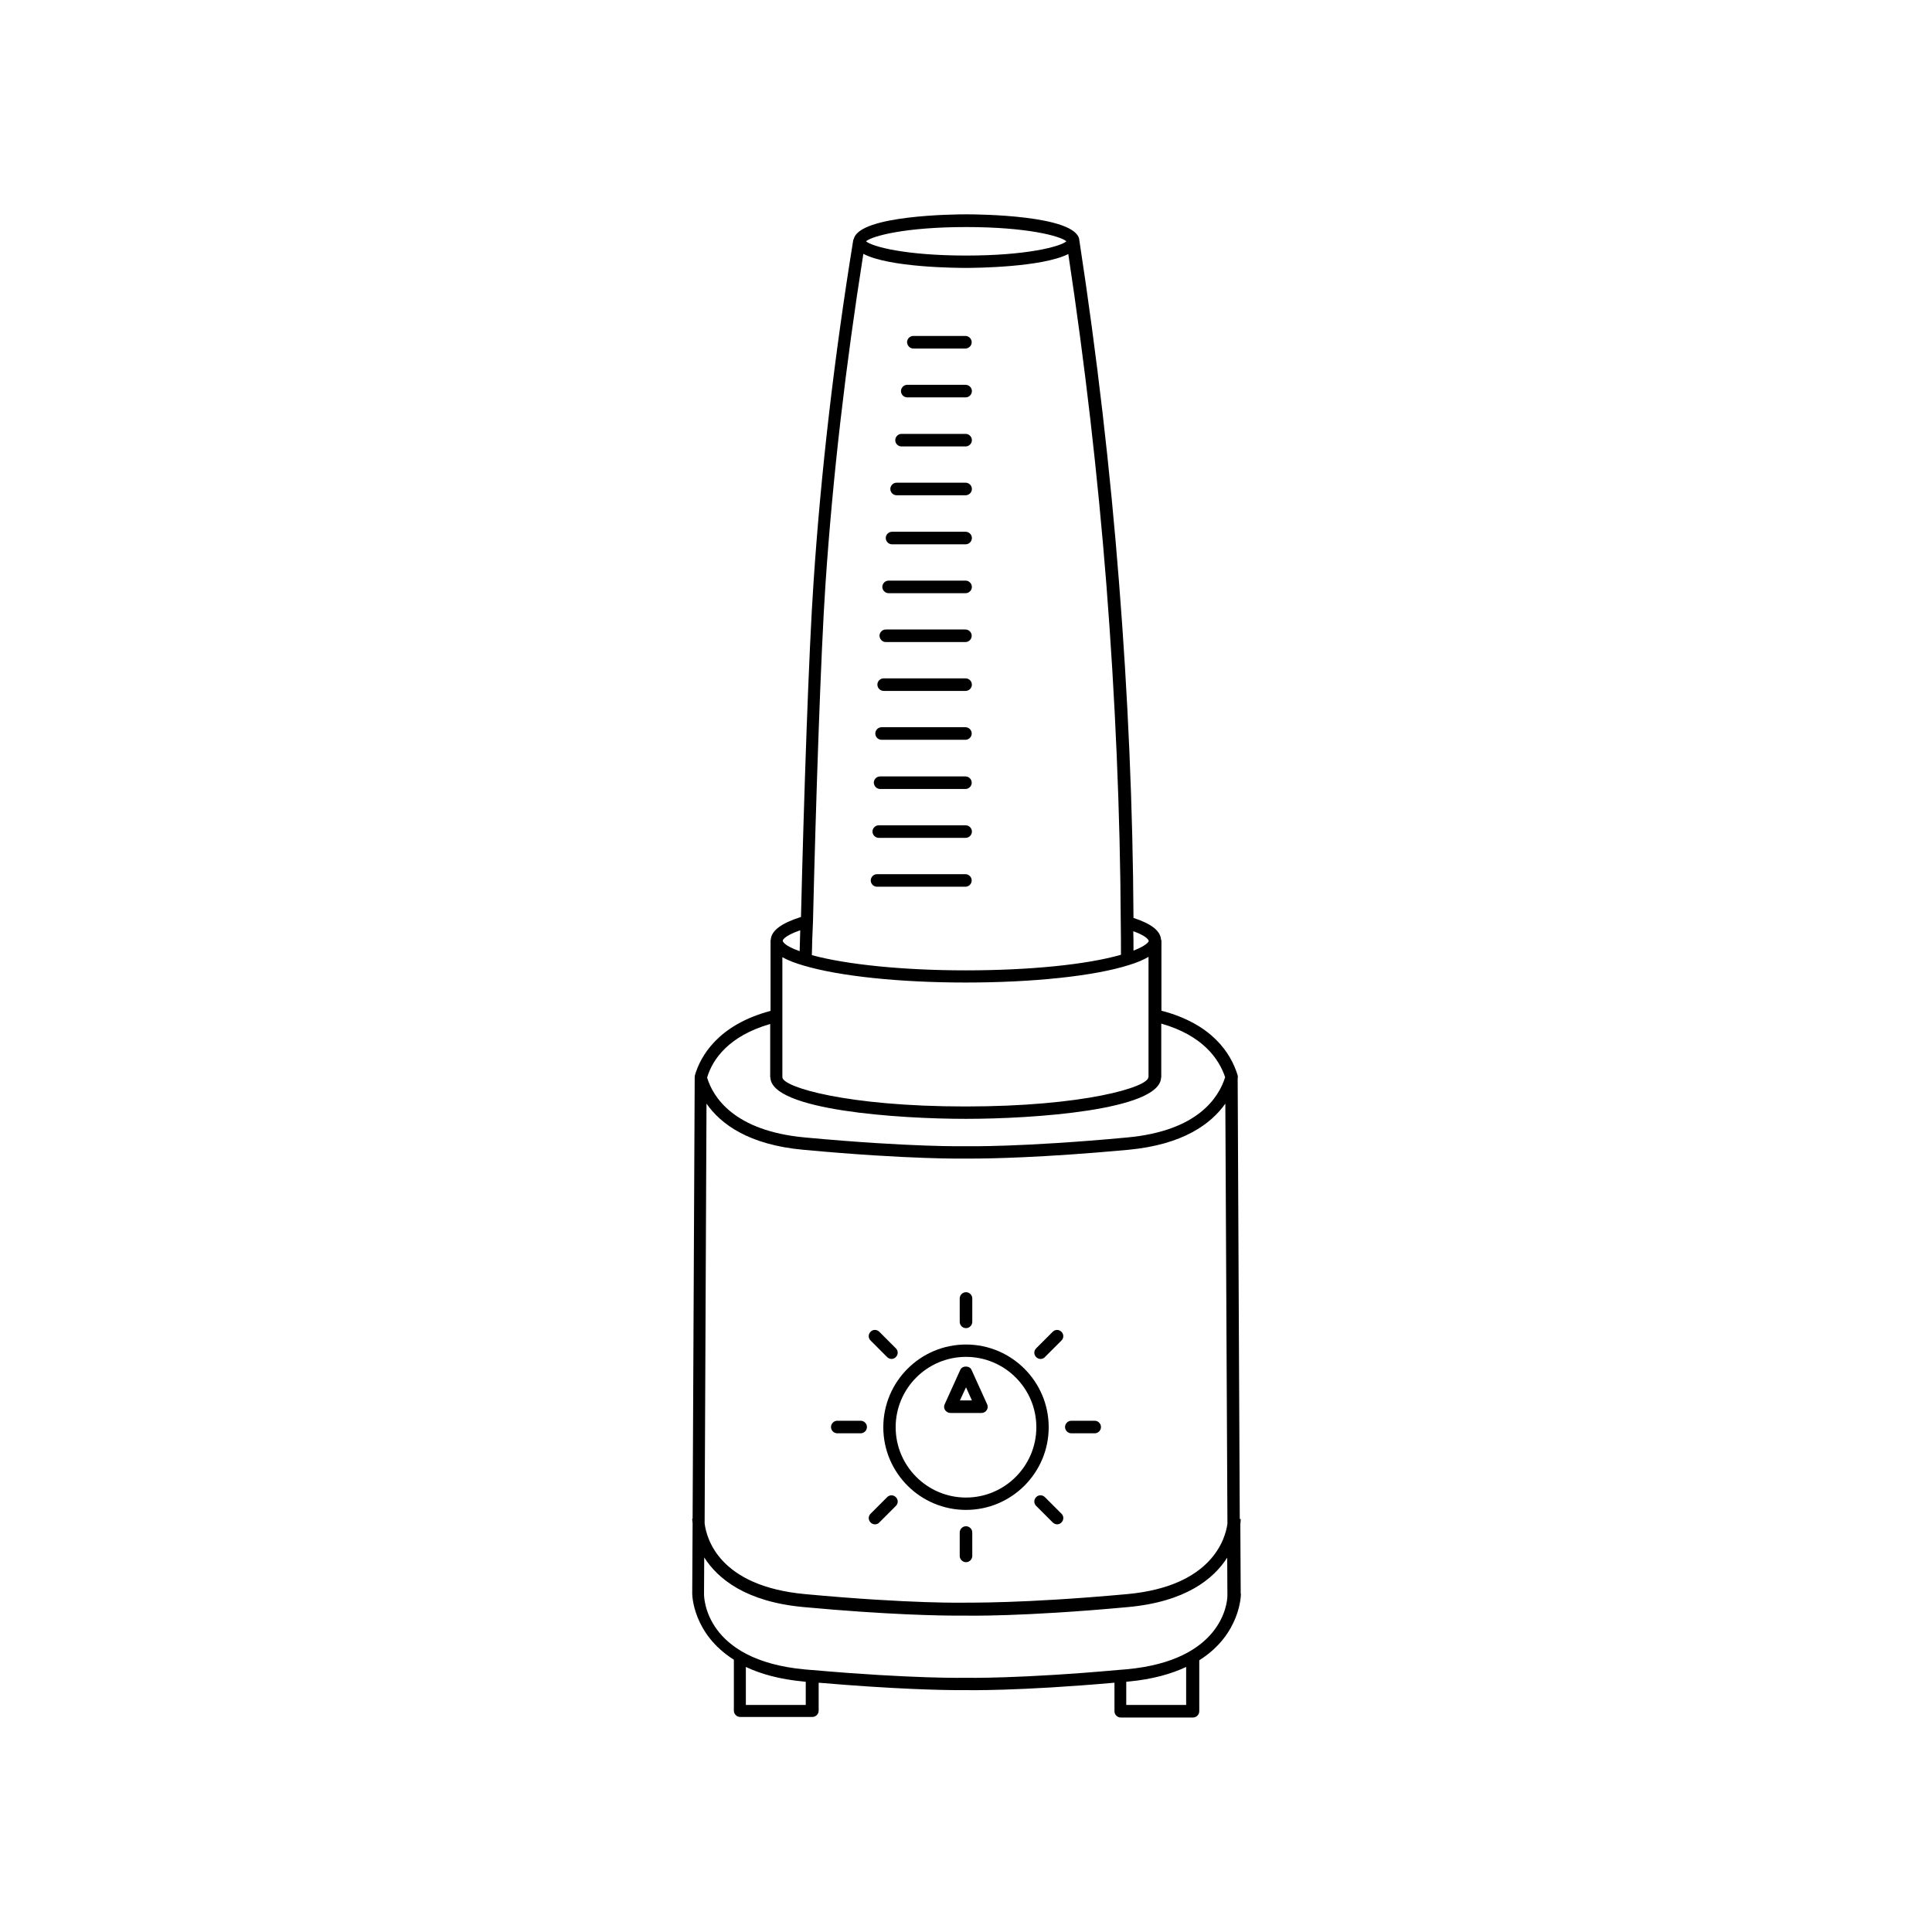 <?xml version="1.0" encoding="UTF-8"?>
<!-- Uploaded to: ICON Repo, www.svgrepo.com, Generator: ICON Repo Mixer Tools -->
<svg fill="#000000" width="800px" height="800px" version="1.1" viewBox="144 144 512 512" xmlns="http://www.w3.org/2000/svg">
 <g>
  <path d="m472.55 546.51-0.555-116.68v-0.051l0.051-0.352-0.051-0.453c-1.812-5.945-6.852-13.652-20.203-17.129v-18.59c0-0.102-0.051-0.152-0.102-0.203-0.152-2.367-2.519-4.231-7.305-5.793-0.152-29.07-1.461-58.945-3.828-88.871-2.316-29.727-5.844-60.156-10.48-90.434v-0.051c0-0.051-0.051-0.102-0.051-0.152v-0.152-0.051c-0.805-6.551-26.902-6.75-29.926-6.75-2.973 0-28.312 0.203-29.824 6.5-0.051 0.102-0.152 0.203-0.152 0.301-4.988 30.73-8.566 61.312-10.531 90.785-1.258 18.289-2.57 57.383-3.324 88.621-5.238 1.664-7.859 3.629-8.012 6.047 0 0.051-0.051 0.102-0.051 0.203v18.641c-14.055 3.727-18.641 12.191-20.051 17.078l-0.051 0.504-0.555 116.98h-0.102c0 0.051 0 0.504 0.102 1.211l-0.102 18.59c0 0.352 0.102 10.68 11.035 17.582v13.504c0 0.906 0.754 1.664 1.664 1.664h19.145c0.906 0 1.664-0.754 1.664-1.664v-7.41c20.051 1.715 32.648 1.965 37.18 1.965h1.965c0.152 0 13.504 0.301 39.246-1.965v7.559c0 0.906 0.754 1.664 1.664 1.664h19.145c0.906 0 1.664-0.754 1.664-1.664v-13.504c11.035-6.953 11.035-17.48 11.035-17.582h-0.051l-0.102-18.391c0.102-0.855 0.102-1.41 0.102-1.41zm-24.133-153.16c0 0.352-0.906 1.359-4.031 2.57 0-1.715 0-3.426-0.051-5.141 3.93 1.414 4.082 2.519 4.082 2.57zm-48.363-189.18c16.07 0 24.938 2.367 26.551 3.777-1.613 1.41-10.48 3.777-26.551 3.777-16.07 0-24.938-2.367-26.551-3.777 1.609-1.41 10.477-3.777 26.551-3.777zm-40.609 184.14c0.754-31.285 2.066-71.137 3.324-89.629 1.914-28.414 5.34-57.785 10.027-87.41 6.902 3.629 24.738 3.727 27.207 3.727s20.152-0.152 27.105-3.68c4.434 29.27 7.809 58.695 10.078 87.41 2.367 30.23 3.68 60.457 3.828 89.828 0.051 2.871 0.051 5.644 0.051 8.465-9.07 2.621-24.285 4.133-41.16 4.133-16.426 0-31.438-1.512-40.758-4.031 0.047-2.715 0.145-5.637 0.297-8.812zm-3.375 2.219c-0.051 1.965-0.102 3.777-0.152 5.543-4.434-1.562-4.484-2.719-4.484-2.769-0.047-0.004 0.102-1.211 4.637-2.773zm-4.684 7.152c1.664 0.957 3.727 1.664 5.644 2.215 9.473 2.82 25.492 4.484 42.875 4.484 17.887 0 34.109-1.715 43.277-4.637 2.215-0.656 3.879-1.41 5.188-2.168v31.84l-0.051 0.051c0 2.621-17.129 7.758-48.465 7.758-31.387 0-48.516-5.141-48.516-7.758v-0.051l-0.004-31.734zm-3.277 17.684v14.105c0 0.051 0.051 0.051 0.051 0.102 0.301 8.664 33.957 10.934 51.793 10.934 17.785 0 51.34-2.266 51.742-10.883 0-0.051 0.051-0.102 0.051-0.152v-14.207c10.934 3.125 15.266 9.27 16.93 14.207-1.715 5.441-7.305 14.258-25.996 15.973-28.113 2.621-42.473 2.316-42.672 2.316-0.152 0-14.559 0.301-42.621-2.316-18.992-1.715-24.484-10.832-25.996-15.871 1.453-4.887 5.738-11.031 16.719-14.207zm-16.879 21.109c3.727 5.34 11.082 10.934 25.797 12.242 28.266 2.621 42.875 2.316 42.926 2.316h1.613c4.484 0 18.438-0.203 41.363-2.316 14.66-1.359 22.016-6.902 25.797-12.242l0.555 111.34c-0.555 4.031-4.133 16.574-26.551 18.641-28.113 2.57-42.523 2.215-42.723 2.266-0.102 0-14.559 0.352-42.672-2.266-22.824-2.117-26.098-14.762-26.602-18.742zm26.301 159.36h-15.871v-10.078c3.93 1.863 8.918 3.273 15.367 3.879 0.203 0 0.352 0.051 0.504 0.051zm100.81 0h-15.871v-6.144c0.203 0 0.301-0.051 0.504-0.051 6.449-0.605 11.387-2.016 15.367-3.879zm-15.668-9.469c-0.656 0.051-1.211 0.102-1.812 0.152h-0.051c-26.801 2.418-40.605 2.117-40.859 2.117-0.102 0-13.957 0.301-40.758-2.066h-0.051-0.051c-0.656-0.051-1.16-0.102-1.812-0.152-26.602-2.469-26.703-19.246-26.703-19.949l0.051-9.723c3.578 5.594 10.934 11.738 26.348 13.148 22.371 2.066 36.125 2.266 40.961 2.266h1.965c0.152 0 14.711 0.352 43.023-2.266 15.367-1.41 22.723-7.508 26.301-13.098l0.051 9.977v0.051c0 2.363-1.715 17.223-26.602 19.543z"/>
  <path d="m400 544.14c12.09 0 21.914-9.824 21.914-21.914s-9.824-21.914-21.914-21.914-21.914 9.824-21.914 21.914c-0.004 12.09 9.82 21.914 21.914 21.914zm0-40.555c10.277 0 18.641 8.363 18.641 18.641s-8.363 18.641-18.641 18.641-18.641-8.363-18.641-18.641 8.363-18.641 18.641-18.641z"/>
  <path d="m386.04 236.36h13.805c0.906 0 1.664-0.754 1.664-1.664 0-0.906-0.754-1.664-1.664-1.664h-13.805c-0.906 0-1.664 0.754-1.664 1.664 0.051 0.91 0.758 1.664 1.664 1.664z"/>
  <path d="m384.43 249.31h15.469c0.906 0 1.664-0.754 1.664-1.664 0-0.906-0.754-1.664-1.664-1.664h-15.469c-0.906 0-1.664 0.754-1.664 1.664 0.004 0.91 0.758 1.664 1.664 1.664z"/>
  <path d="m382.92 262.31h16.977c0.906 0 1.664-0.754 1.664-1.664 0-0.906-0.754-1.664-1.664-1.664h-16.977c-0.906 0-1.664 0.754-1.664 1.664 0.004 0.957 0.758 1.664 1.664 1.664z"/>
  <path d="m381.61 275.25h18.289c0.906 0 1.664-0.754 1.664-1.664 0-0.906-0.754-1.664-1.664-1.664h-18.289c-0.906 0-1.664 0.754-1.664 1.664s0.758 1.664 1.664 1.664z"/>
  <path d="m380.4 288.25h19.496c0.906 0 1.664-0.754 1.664-1.664 0-0.906-0.754-1.664-1.664-1.664h-19.496c-0.906 0-1.664 0.754-1.664 1.664 0.004 0.906 0.758 1.664 1.664 1.664z"/>
  <path d="m379.49 301.2h20.402c0.906 0 1.664-0.754 1.664-1.664 0-0.906-0.754-1.664-1.664-1.664h-20.402c-0.906 0-1.664 0.754-1.664 1.664 0.004 0.906 0.758 1.664 1.664 1.664z"/>
  <path d="m378.74 314.15h21.109c0.906 0 1.664-0.754 1.664-1.664 0-0.906-0.754-1.664-1.664-1.664h-21.109c-0.906 0-1.664 0.754-1.664 1.664 0.051 0.91 0.758 1.664 1.664 1.664z"/>
  <path d="m378.18 327.1h21.715c0.906 0 1.664-0.754 1.664-1.664 0-0.906-0.754-1.664-1.664-1.664h-21.715c-0.906 0-1.664 0.754-1.664 1.664 0 0.906 0.758 1.664 1.664 1.664z"/>
  <path d="m377.63 340.05h22.219c0.906 0 1.664-0.754 1.664-1.664 0-0.906-0.754-1.664-1.664-1.664h-22.219c-0.906 0-1.664 0.754-1.664 1.664 0.004 0.957 0.758 1.664 1.664 1.664z"/>
  <path d="m377.23 353.09h22.621c0.906 0 1.664-0.754 1.664-1.664 0-0.906-0.754-1.664-1.664-1.664h-22.621c-0.906 0-1.664 0.754-1.664 1.664 0.051 0.91 0.758 1.664 1.664 1.664z"/>
  <path d="m376.88 366.04h23.023c0.906 0 1.664-0.754 1.664-1.664 0-0.906-0.754-1.664-1.664-1.664h-23.023c-0.906 0-1.664 0.754-1.664 1.664 0 0.906 0.758 1.664 1.664 1.664z"/>
  <path d="m401.51 377.33c0-0.906-0.754-1.664-1.664-1.664h-23.426c-0.906 0-1.664 0.754-1.664 1.664 0 0.906 0.754 1.664 1.664 1.664h23.426c0.906-0.004 1.664-0.758 1.664-1.664z"/>
  <path d="m395.87 518.45h8.262c0.555 0 1.059-0.301 1.359-0.754s0.352-1.059 0.102-1.562l-4.133-9.117c-0.504-1.16-2.469-1.16-2.973 0l-4.133 9.117c-0.25 0.504-0.203 1.109 0.102 1.562 0.305 0.449 0.859 0.754 1.414 0.754zm4.133-6.801 1.562 3.477h-3.176z"/>
  <path d="m400 495.97c0.906 0 1.664-0.754 1.664-1.664v-6.195c0-0.906-0.754-1.664-1.664-1.664-0.906 0-1.664 0.754-1.664 1.664v6.195c0 0.91 0.754 1.664 1.664 1.664z"/>
  <path d="m379.09 503.63c0.301 0.301 0.754 0.504 1.16 0.504 0.402 0 0.855-0.152 1.16-0.504 0.656-0.656 0.656-1.664 0-2.316l-4.383-4.383c-0.656-0.656-1.715-0.656-2.316 0-0.656 0.656-0.656 1.664 0 2.316z"/>
  <path d="m365.89 523.84h6.195c0.906 0 1.664-0.754 1.664-1.664 0-0.906-0.754-1.664-1.664-1.664h-6.195c-0.906 0-1.664 0.754-1.664 1.664 0 0.906 0.758 1.664 1.664 1.664z"/>
  <path d="m375.87 547.97c0.402 0 0.855-0.152 1.16-0.504l4.383-4.383c0.656-0.656 0.656-1.664 0-2.316-0.656-0.656-1.664-0.656-2.316 0l-4.383 4.383c-0.656 0.656-0.656 1.664 0 2.316 0.348 0.352 0.754 0.504 1.156 0.504z"/>
  <path d="m400 548.47c-0.906 0-1.664 0.754-1.664 1.664v6.195c0 0.906 0.754 1.664 1.664 1.664 0.906 0 1.664-0.754 1.664-1.664l-0.004-6.199c0-0.906-0.754-1.66-1.66-1.66z"/>
  <path d="m420.91 540.76c-0.656-0.656-1.715-0.656-2.316 0-0.656 0.656-0.656 1.664 0 2.316l4.383 4.383c0.301 0.301 0.754 0.504 1.16 0.504 0.402 0 0.855-0.152 1.16-0.504 0.656-0.656 0.656-1.664 0-2.316z"/>
  <path d="m427.91 523.84h6.195c0.906 0 1.664-0.754 1.664-1.664 0-0.906-0.754-1.664-1.664-1.664h-6.195c-0.906 0-1.664 0.754-1.664 1.664 0 0.906 0.758 1.664 1.664 1.664z"/>
  <path d="m419.75 504.14c0.402 0 0.855-0.152 1.16-0.504l4.383-4.383c0.656-0.656 0.656-1.664 0-2.316-0.656-0.656-1.664-0.656-2.316 0l-4.383 4.383c-0.656 0.656-0.656 1.664 0 2.316 0.301 0.301 0.703 0.504 1.156 0.504z"/>
 </g>
</svg>